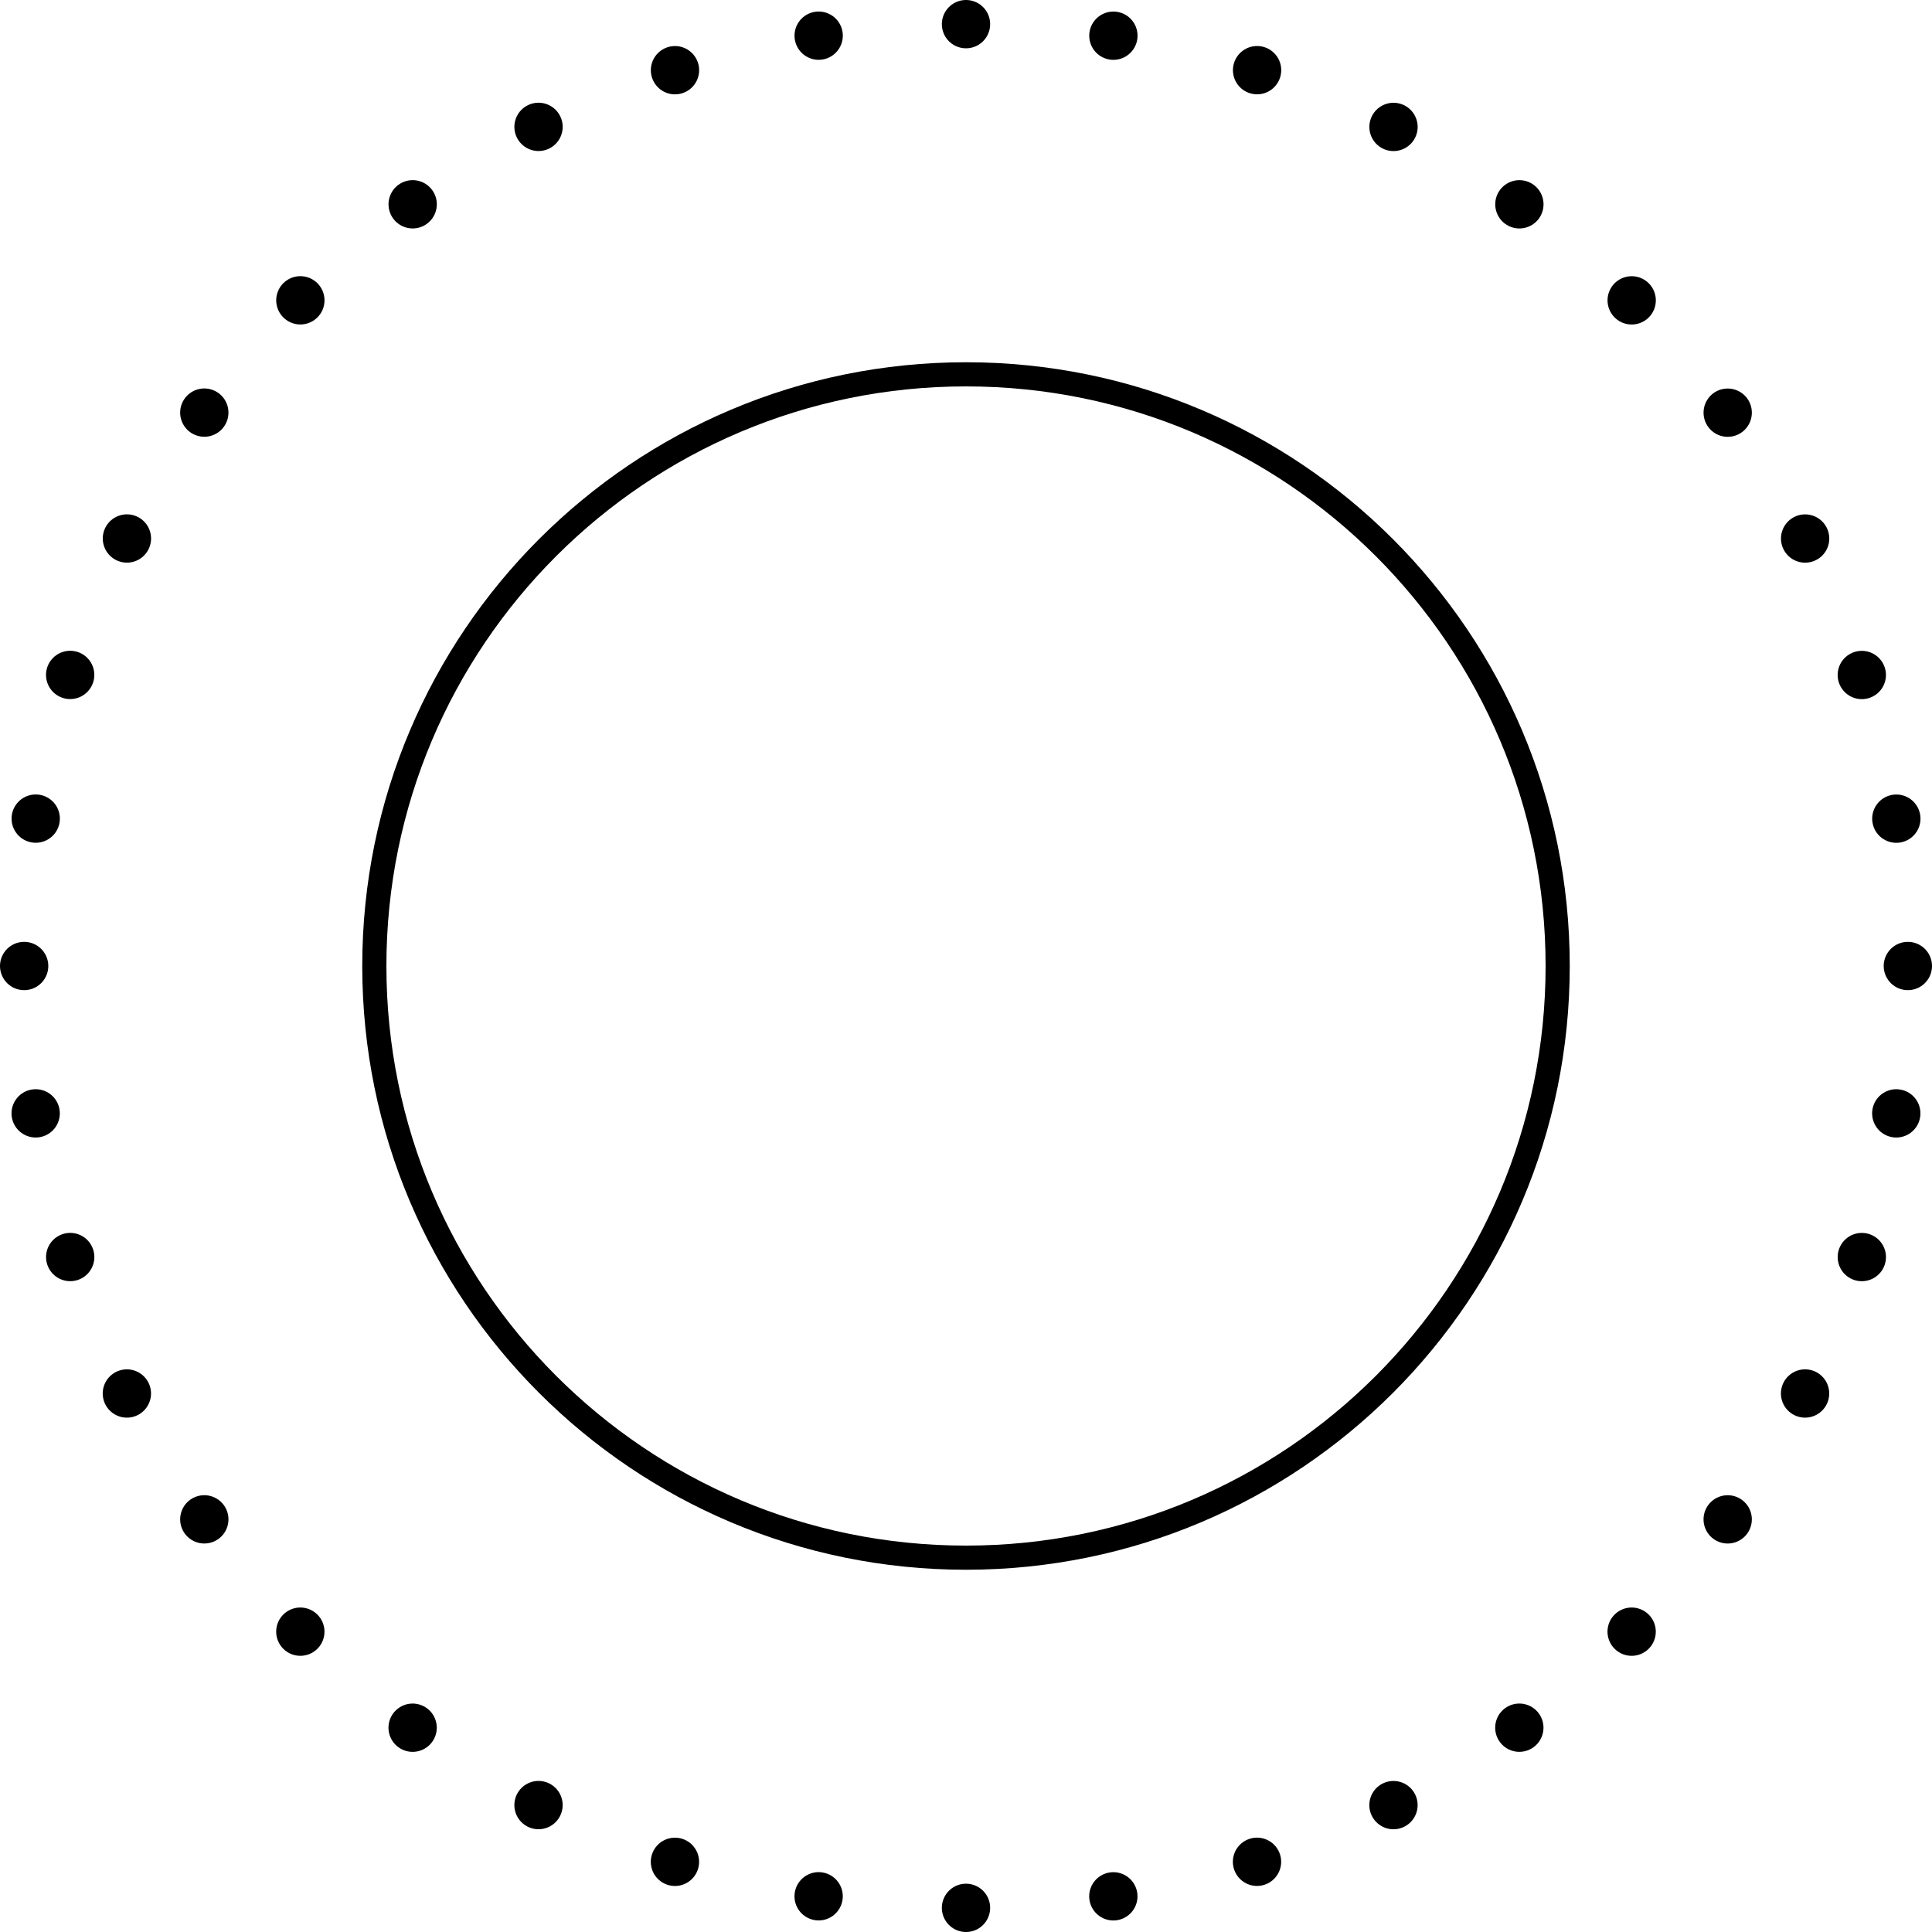 <svg xmlns="http://www.w3.org/2000/svg" xmlns:xlink="http://www.w3.org/1999/xlink" width="80" height="80" viewBox="110 110 80 80" xml:space="preserve"><defs><path id="a" d="M110 110h80v80h-80z"/></defs><clipPath id="b"><use xlink:href="#a" overflow="visible"/></clipPath><path clip-path="url(#b)" fill="none" stroke="#000" stroke-width="2" stroke-linecap="round" stroke-linejoin="round" stroke-dasharray="0,6.125" d="M156.101 188.523c17.631-2.781 31.374-17.418 32.78-35.465m-.358-9.159c-2.78-17.631-17.419-31.374-35.464-32.781m-9.16.359c-17.631 2.781-31.374 17.418-32.78 35.464m.358 9.161c2.781 17.631 17.418 31.373 35.464 32.779"/><g><defs><path id="c" d="M110 110h80v80h-80z"/></defs><clipPath id="d"><use xlink:href="#c" overflow="visible"/></clipPath><path clip-path="url(#d)" fill="none" stroke="#000" stroke-width="2" stroke-linecap="round" stroke-linejoin="round" d="M189 150h0m-39-39h0m-39 39h0m39 39h0"/></g><path fill="none" stroke="#000" d="M150 174.5c13.53 0 24.5-10.969 24.5-24.5s-10.97-24.5-24.5-24.5c-13.531 0-24.5 10.969-24.5 24.5s10.969 24.5 24.5 24.5z"/></svg>